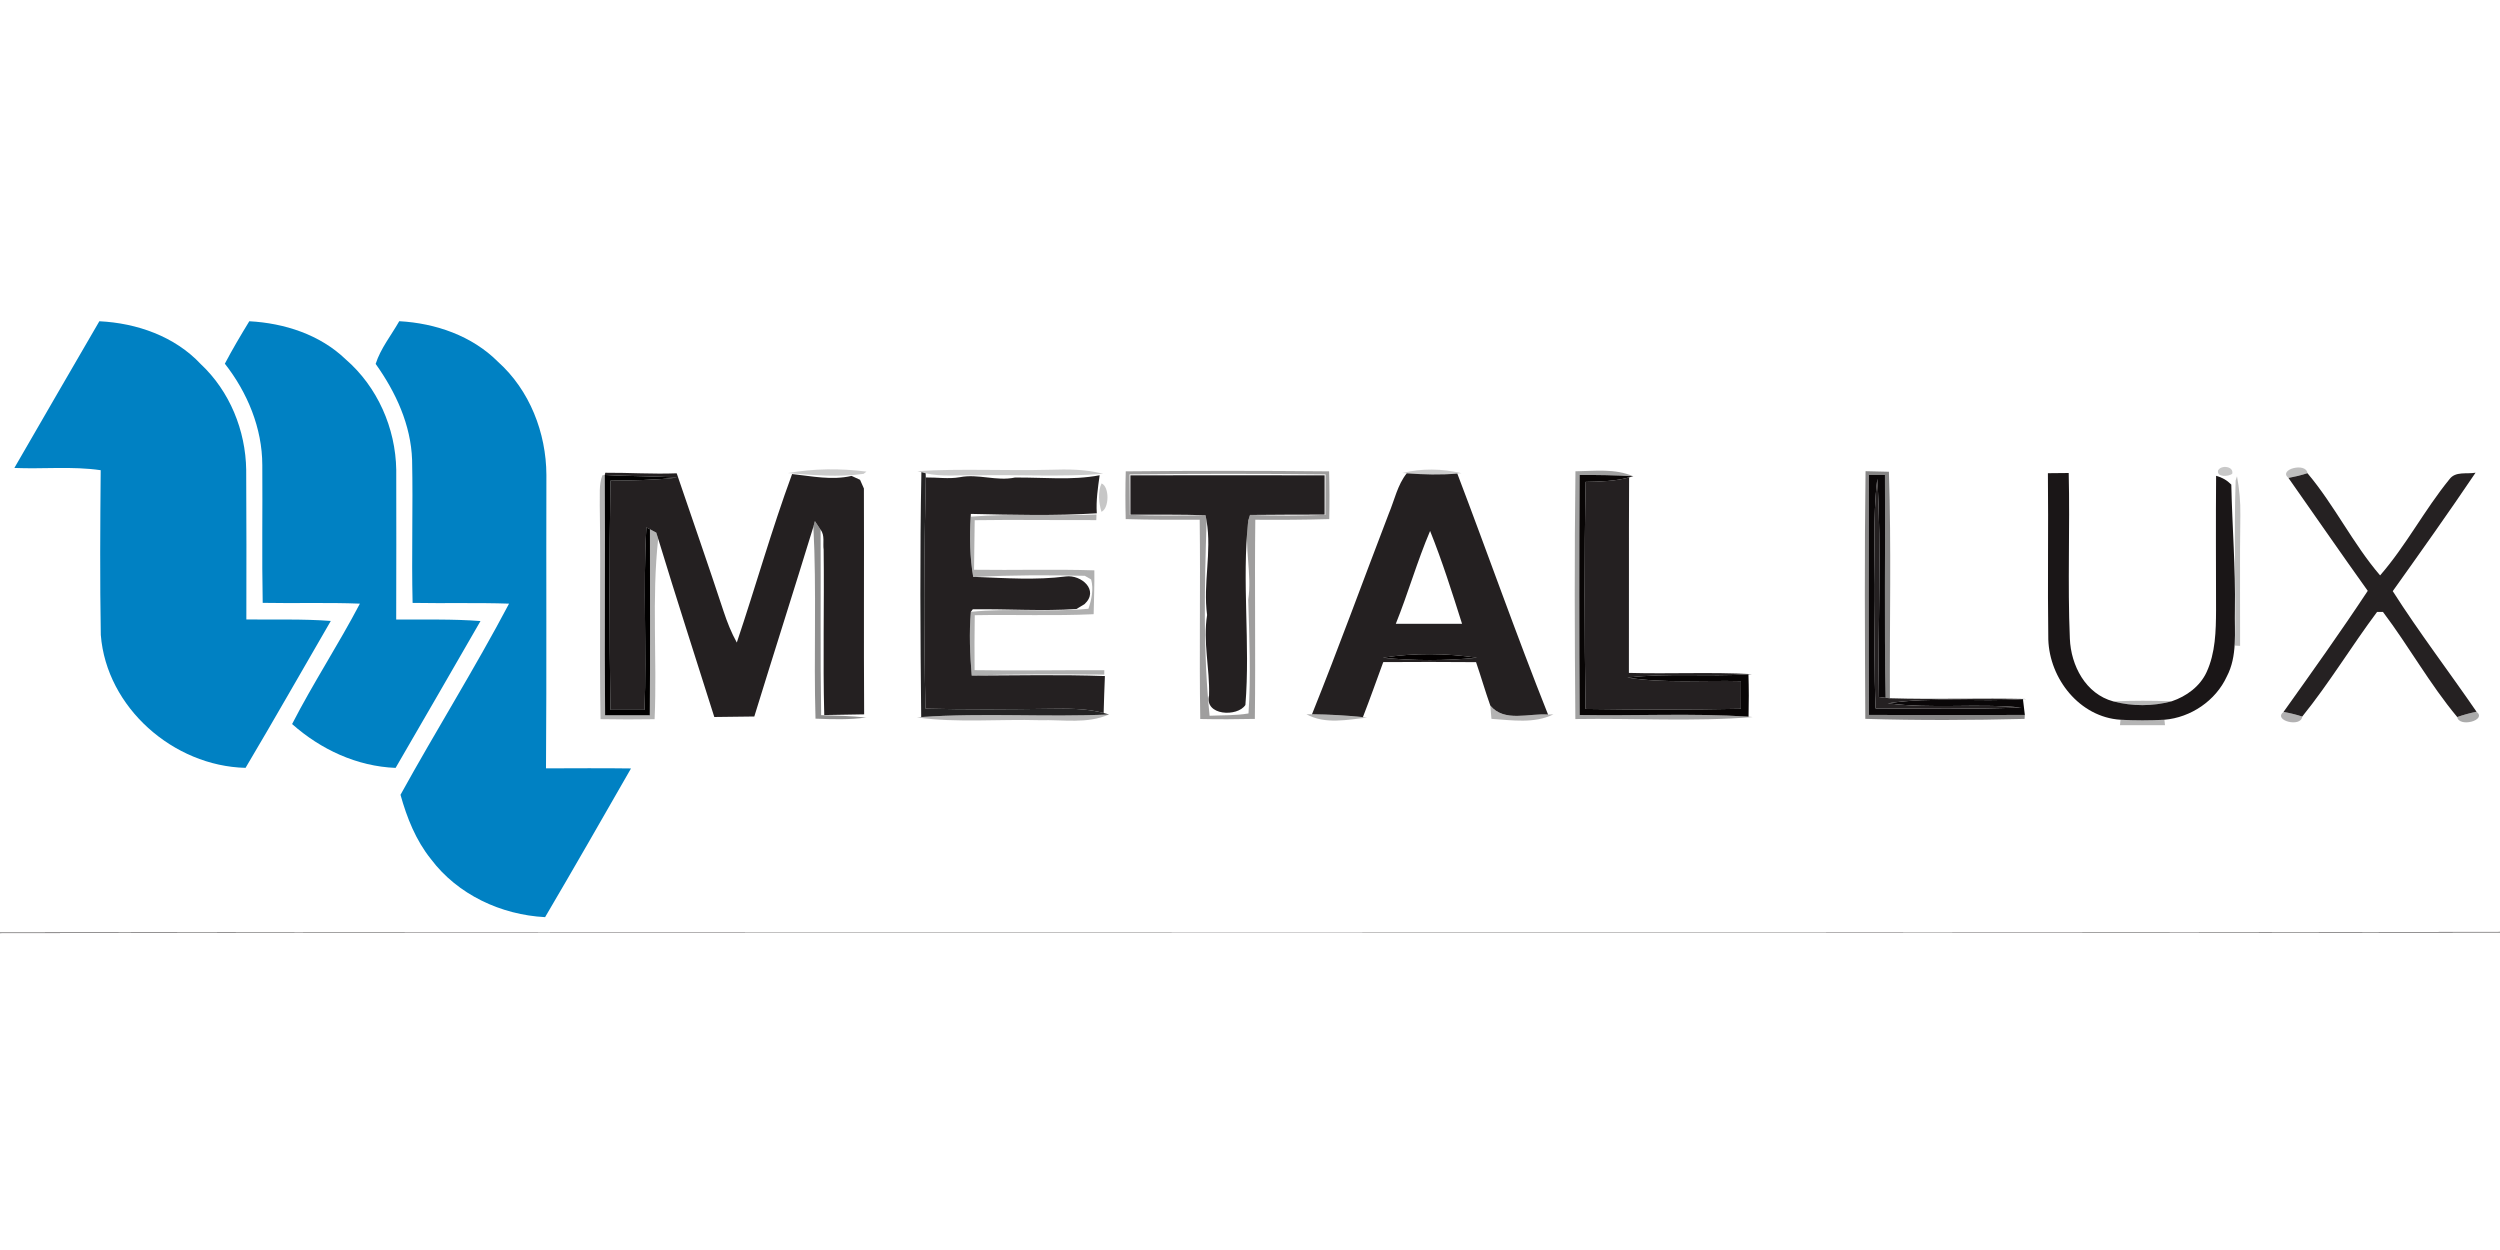 <?xml version="1.0" encoding="utf-8"?>
<svg xmlns="http://www.w3.org/2000/svg" width="500pt" height="250pt" viewBox="0 0 500 250" version="1.1">
<g id="#0081c3ff">
<path fill="#0081c3" opacity="1.00" d="M 2.87 93.59 C 8.51 83.80 14.20 74.03 19.87 64.25 C 27.37 64.62 34.95 67.26 40.16 72.83 C 45.94 78.24 49.13 86.10 49.24 93.97 C 49.30 103.94 49.29 113.92 49.27 123.89 C 54.90 123.97 60.54 123.76 66.16 124.19 C 60.47 133.98 54.89 143.84 49.11 153.57 C 34.70 153.23 21.30 141.53 20.16 126.99 C 19.97 116.01 20.04 105.02 20.14 94.04 C 14.42 93.21 8.62 93.84 2.87 93.59 Z"/>
<path fill="#0081c3" opacity="1.00" d="M 44.97 72.74 C 46.49 69.85 48.16 67.03 49.86 64.25 C 56.88 64.63 63.98 66.91 69.13 71.86 C 75.48 77.35 79.12 85.61 79.25 93.97 C 79.26 103.95 79.28 113.92 79.24 123.90 C 84.86 123.95 90.49 123.78 96.10 124.21 C 90.48 134.03 84.77 143.79 79.12 153.58 C 71.38 153.27 64.16 149.90 58.42 144.81 C 62.63 136.61 67.70 128.89 71.98 120.73 C 65.50 120.47 59.02 120.70 52.54 120.57 C 52.36 111.38 52.53 102.20 52.46 93.01 C 52.45 85.62 49.48 78.49 44.97 72.74 Z"/>
<path fill="#0081c3" opacity="1.00" d="M 75.13 72.78 C 76.13 69.67 78.25 67.06 79.85 64.24 C 87.11 64.64 94.41 67.15 99.61 72.37 C 105.94 78.05 109.24 86.56 109.28 94.98 C 109.22 114.54 109.34 134.11 109.20 153.67 C 114.87 153.66 120.53 153.61 126.20 153.69 C 120.51 163.62 114.82 173.56 109.02 183.43 C 100.22 182.97 91.52 178.93 86.18 171.81 C 83.17 168.07 81.38 163.55 80.10 158.96 C 87.18 146.13 94.97 133.69 101.81 120.73 C 95.38 120.51 88.95 120.70 82.52 120.58 C 82.29 111.06 82.62 101.53 82.42 92.01 C 82.19 84.97 79.16 78.43 75.13 72.78 Z"/>
</g>
<g id="#242021ff">
<path fill="#242021" opacity="1.00" d="M 121.06 94.55 C 125.81 94.52 130.58 94.85 135.34 94.66 C 138.47 103.87 141.68 113.04 144.72 122.28 C 145.43 124.42 146.26 126.53 147.36 128.51 C 151.13 117.31 154.33 105.91 158.42 94.81 C 162.38 95.23 166.35 96.10 170.31 95.18 C 170.74 95.37 171.58 95.77 172.01 95.96 C 172.20 96.40 172.58 97.27 172.78 97.70 C 172.84 112.76 172.73 127.82 172.83 142.87 C 170.17 142.93 167.51 142.96 164.85 143.01 C 164.56 132.00 164.87 120.96 164.73 109.94 C 164.54 108.63 165.01 107.08 164.12 105.95 C 163.84 105.52 163.26 104.65 162.98 104.22 L 162.68 105.34 C 158.80 118.01 154.76 130.63 150.86 143.30 C 148.19 143.35 145.52 143.37 142.86 143.40 C 139.11 131.51 135.26 119.67 131.64 107.75 C 131.54 107.44 131.34 106.83 131.25 106.52 C 130.93 106.35 130.30 106.02 129.99 105.85 L 129.28 105.49 C 128.58 117.64 129.36 129.81 128.91 141.97 C 126.64 141.97 124.36 141.97 122.09 141.97 C 121.86 126.69 121.85 111.40 122.09 96.12 C 126.54 96.11 130.99 95.99 135.42 95.54 C 130.60 95.18 125.77 95.29 120.95 94.99 L 121.06 94.55 Z"/>
<path fill="#242021" opacity="1.00" d="M 277.76 102.72 C 278.90 100.02 279.49 96.99 281.35 94.66 C 284.71 94.91 288.09 95.01 291.46 94.71 C 297.57 110.75 303.26 126.96 309.61 142.91 C 305.79 142.61 300.90 144.52 298.06 141.11 C 297.04 138.24 296.20 135.31 295.21 132.43 C 289.03 132.37 282.84 132.38 276.65 132.42 C 275.30 136.09 274.00 139.78 272.58 143.43 C 269.19 143.07 265.80 142.89 262.40 142.85 C 267.74 129.56 272.63 116.09 277.76 102.72 M 279.16 124.76 C 283.57 124.77 287.99 124.78 292.41 124.76 C 290.43 118.52 288.46 112.26 286.02 106.19 C 283.43 112.26 281.63 118.64 279.16 124.76 M 276.58 131.55 C 282.83 132.17 289.14 132.16 295.40 131.55 C 289.18 130.63 282.79 130.56 276.58 131.55 Z"/>
<path fill="#242021" opacity="1.00" d="M 185.16 95.49 C 187.43 95.46 189.71 95.84 191.97 95.44 C 195.64 94.71 199.30 96.29 202.98 95.51 C 208.62 95.45 214.33 96.12 219.93 95.05 C 219.58 97.57 219.19 100.10 219.36 102.66 C 210.98 103.19 202.56 102.97 194.17 102.78 L 194.14 103.34 C 193.88 107.36 193.97 111.42 194.64 115.40 L 195.16 115.39 C 201.16 115.62 207.19 116.06 213.17 115.29 C 216.24 114.89 219.91 118.05 216.90 120.83 C 216.50 121.07 215.69 121.56 215.29 121.80 C 208.39 122.27 201.46 121.76 194.55 121.86 L 194.17 122.37 C 193.81 126.61 193.99 130.88 194.34 135.12 C 203.22 135.09 212.10 134.90 220.98 135.21 C 220.87 137.67 220.80 140.14 220.73 142.60 C 217.23 141.66 213.59 141.71 210.00 141.76 C 201.70 141.87 193.40 141.95 185.10 141.72 C 184.73 126.32 184.81 110.89 185.16 95.49 Z"/>
<path fill="#242021" opacity="1.00" d="M 226.08 95.07 C 239.02 95.04 251.97 95.04 264.92 95.07 C 264.93 97.68 264.93 100.30 264.92 102.92 C 259.95 102.94 254.97 102.92 250.00 102.99 C 249.91 103.28 249.73 103.86 249.64 104.15 C 248.34 116.35 250.08 128.75 249.08 140.99 C 247.53 143.43 240.84 143.17 241.81 139.08 C 241.98 133.70 240.56 128.37 241.42 123.00 C 240.57 116.73 242.38 110.48 241.32 104.20 C 241.27 103.92 241.17 103.34 241.11 103.05 C 236.10 102.88 231.09 102.95 226.08 102.93 C 226.06 100.31 226.06 97.69 226.08 95.07 Z"/>
<path fill="#242021" opacity="1.00" d="M 317.13 96.38 C 320.04 96.31 323.00 96.26 325.82 95.48 C 325.75 108.51 325.82 121.55 325.78 134.58 C 333.99 134.81 342.21 134.38 350.42 134.83 L 349.69 134.87 C 341.62 135.37 333.52 134.57 325.48 135.52 C 332.99 136.70 340.62 136.03 348.19 136.23 C 348.18 138.07 348.18 139.91 348.18 141.76 C 337.82 141.98 327.46 141.94 317.10 141.79 C 316.89 126.66 316.83 111.51 317.13 96.38 Z"/>
</g>
<g id="#2726273e">
<path fill="#272627" opacity="0.24" d="M 157.57 94.61 C 162.75 93.70 168.08 93.65 173.29 94.32 L 172.72 94.77 C 167.72 95.48 162.59 95.04 157.57 94.61 Z"/>
<path fill="#272627" opacity="0.24" d="M 183.50 94.22 C 192.32 93.68 201.17 94.19 210.00 93.95 C 213.56 93.83 217.17 93.84 220.64 94.76 C 212.11 95.44 203.54 94.88 195.00 95.08 C 191.71 94.98 188.36 95.40 185.13 94.66 L 184.28 94.43 L 183.50 94.22 Z"/>
</g>
<g id="#2b2a2a74">
<path fill="#2b2a2a" opacity="0.45" d="M 225.15 94.27 C 238.70 94.14 252.26 94.14 265.82 94.27 C 265.91 97.45 265.92 100.64 265.85 103.82 C 260.92 103.96 255.99 103.99 251.06 103.95 C 250.90 117.23 251.14 130.51 250.97 143.78 C 247.33 143.86 243.69 143.88 240.05 143.80 C 239.84 130.52 240.11 117.24 239.94 103.95 C 235.00 103.98 230.07 103.96 225.14 103.82 C 225.06 100.64 225.06 97.45 225.15 94.27 M 225.91 94.88 C 225.92 97.57 225.94 100.27 225.97 102.97 C 231.02 103.18 236.07 103.11 241.11 103.05 C 241.17 103.34 241.27 103.92 241.32 104.20 C 240.91 117.19 240.59 130.22 241.92 143.15 C 244.51 143.03 247.14 143.13 249.70 142.69 C 250.20 135.15 249.86 127.55 249.65 119.99 C 250.42 114.70 248.81 109.44 249.64 104.15 C 249.73 103.86 249.91 103.28 250.00 102.99 C 255.02 103.16 260.06 103.17 265.08 102.97 C 265.10 100.27 265.11 97.58 265.11 94.88 C 252.05 94.73 238.98 94.74 225.91 94.88 Z"/>
</g>
<g id="#2626263e">
<path fill="#262626" opacity="0.24" d="M 280.45 94.60 C 284.35 93.64 288.41 93.71 292.31 94.64 L 291.46 94.71 C 288.09 95.01 284.71 94.91 281.35 94.66 L 280.45 94.60 Z"/>
</g>
<g id="#2b2a2b6f">
<path fill="#2b2a2b" opacity="0.44" d="M 315.09 94.26 C 318.96 94.21 323.00 93.66 326.66 95.26 C 323.08 95.03 319.50 94.98 315.92 95.00 C 315.84 111.00 315.83 127.00 315.93 143.00 C 327.19 143.20 338.47 142.61 349.71 143.33 L 350.53 143.41 C 338.74 144.37 326.88 143.62 315.07 143.81 C 314.93 127.30 314.88 110.77 315.09 94.26 Z"/>
</g>
<g id="#2827278e">
<path fill="#282727" opacity="0.56" d="M 373.11 94.24 C 374.66 94.28 376.22 94.32 377.78 94.35 C 378.28 109.44 377.91 124.55 377.98 139.65 L 377.13 139.57 C 376.83 124.72 377.09 109.86 376.99 95.00 C 376.18 95.00 374.57 95.00 373.77 95.00 C 373.75 111.00 373.71 126.99 373.79 142.99 C 384.18 143.01 394.58 143.01 404.97 142.99 L 404.91 143.78 C 394.29 144.05 383.68 144.10 373.06 143.77 C 372.98 127.26 372.88 110.74 373.11 94.24 Z"/>
</g>
<g id="#1a1617ff">
<path fill="#1a1617" opacity="1.00" d="M 409.58 94.64 C 410.96 94.63 412.35 94.62 413.74 94.60 C 414.01 105.63 413.50 116.69 413.97 127.71 C 414.18 133.11 417.12 138.78 422.66 140.28 C 426.47 141.28 430.52 141.28 434.34 140.26 C 437.28 139.27 440.00 137.29 441.32 134.42 C 443.10 130.56 443.19 126.20 443.21 122.02 C 443.20 113.07 443.15 104.11 443.22 95.16 C 444.42 95.48 445.43 96.07 446.26 96.92 C 446.44 105.28 447.12 113.62 446.98 122.00 C 446.88 126.44 447.52 131.21 445.36 135.30 C 443.14 140.14 438.16 143.51 432.88 143.95 C 429.96 144.12 427.02 144.12 424.10 143.95 C 415.93 143.43 409.91 135.77 409.66 127.89 C 409.50 116.81 409.70 105.72 409.58 94.64 Z"/>
<path fill="#1a1617" opacity="1.00" d="M 0.00 186.52 C 166.67 186.34 333.33 186.63 500.00 186.38 L 500.00 186.48 C 333.33 186.66 166.67 186.37 0.00 186.62 L 0.00 186.52 Z"/>
</g>
<g id="#26262640">
<path fill="#262626" opacity="0.25" d="M 443.60 94.12 C 444.17 92.92 446.83 93.23 446.44 94.77 C 445.69 95.32 443.37 95.51 443.60 94.12 Z"/>
</g>
<g id="#2525254a">
<path fill="#252525" opacity="0.29" d="M 457.69 95.59 C 455.55 93.88 461.24 92.38 461.49 94.64 C 460.24 95.05 458.97 95.35 457.69 95.59 Z"/>
</g>
<g id="#2e2d2d5c">
<path fill="#2e2d2d" opacity="0.36" d="M 120.47 95.06 L 120.95 94.99 C 121.08 111.00 120.87 127.03 121.02 143.05 C 124.00 143.04 126.98 143.04 129.96 143.06 C 130.06 130.66 129.98 118.25 129.99 105.85 C 130.30 106.02 130.93 106.35 131.25 106.52 C 131.34 106.83 131.54 107.44 131.64 107.75 C 130.32 119.74 131.45 131.81 130.92 143.84 C 127.32 143.90 123.72 143.90 120.11 143.83 C 119.85 129.57 120.18 115.30 119.95 101.04 C 120.02 99.05 119.74 96.97 120.47 95.06 Z"/>
</g>
<g id="#010000ff">
<path fill="#010000" opacity="1.00" d="M 120.95 94.99 C 125.77 95.29 130.60 95.18 135.42 95.54 C 130.99 95.99 126.54 96.11 122.09 96.12 C 121.85 111.40 121.86 126.69 122.09 141.97 C 124.36 141.97 126.64 141.97 128.91 141.97 C 129.36 129.81 128.58 117.64 129.28 105.49 L 129.99 105.85 C 129.98 118.25 130.06 130.66 129.96 143.06 C 126.98 143.04 124.00 143.04 121.02 143.05 C 120.87 127.03 121.08 111.00 120.95 94.99 Z"/>
</g>
<g id="#0a0809e3">
<path fill="#0a0809" opacity="0.89" d="M 184.28 94.43 L 185.13 94.66 L 185.16 95.49 C 184.81 110.89 184.73 126.32 185.10 141.72 C 193.40 141.95 201.70 141.87 210.00 141.76 C 213.59 141.71 217.23 141.66 220.73 142.60 L 221.81 142.89 C 209.30 143.48 196.74 142.52 184.24 143.41 C 184.07 127.09 183.96 110.75 184.28 94.43 Z"/>
</g>
<g id="#080505fb">
<path fill="#080505" opacity="1.00" d="M 315.92 95.00 C 319.50 94.98 323.08 95.03 326.66 95.26 L 325.82 95.48 C 323.00 96.26 320.04 96.31 317.13 96.38 C 316.83 111.51 316.89 126.66 317.10 141.79 C 327.46 141.94 337.82 141.98 348.18 141.76 C 348.18 139.91 348.18 138.07 348.19 136.23 C 340.62 136.03 332.99 136.70 325.48 135.52 C 333.52 134.57 341.62 135.37 349.69 134.87 C 349.78 137.69 349.78 140.51 349.71 143.33 C 338.47 142.61 327.19 143.20 315.93 143.00 C 315.83 127.00 315.84 111.00 315.92 95.00 Z"/>
</g>
<g id="#0a0708fe">
<path fill="#0a0708" opacity="1.00" d="M 373.77 95.00 C 374.57 95.00 376.18 95.00 376.99 95.00 C 377.09 109.86 376.83 124.72 377.13 139.57 C 376.80 139.53 376.13 139.44 375.79 139.40 C 375.53 124.86 376.36 110.29 375.46 95.76 C 374.49 103.81 375.05 111.92 374.97 120.00 C 374.92 127.23 374.82 134.46 375.12 141.69 C 384.83 141.71 394.54 141.88 404.24 141.50 C 395.37 140.65 386.43 141.81 377.58 140.66 C 386.53 139.31 395.59 140.44 404.59 139.83 C 404.68 140.62 404.88 142.20 404.97 142.99 C 394.58 143.01 384.18 143.01 373.79 142.99 C 373.71 126.99 373.75 111.00 373.77 95.00 Z"/>
</g>
<g id="#252122ff">
<path fill="#252122" opacity="1.00" d="M 457.69 95.59 C 458.97 95.35 460.24 95.05 461.49 94.64 C 466.89 101.04 470.57 108.73 476.02 115.08 C 481.21 109.12 484.89 101.98 489.89 95.85 C 491.09 94.20 493.38 94.86 495.11 94.54 C 489.73 102.53 484.14 110.38 478.55 118.23 C 483.82 126.49 489.77 134.28 495.31 142.35 C 493.99 142.62 492.70 142.96 491.45 143.41 C 485.94 136.81 481.76 129.23 476.59 122.38 C 476.29 122.39 475.70 122.39 475.41 122.39 C 470.28 129.26 465.84 136.64 460.45 143.31 C 459.23 142.91 457.97 142.61 456.71 142.38 C 462.42 134.37 468.13 126.37 473.55 118.17 C 468.20 110.69 462.98 103.11 457.69 95.59 Z"/>
<path fill="#252122" opacity="1.00" d="M 374.97 120.00 C 375.05 111.92 374.49 103.81 375.46 95.76 C 376.36 110.29 375.53 124.86 375.79 139.40 C 376.13 139.44 376.80 139.53 377.13 139.57 L 377.98 139.65 C 387.11 139.93 396.25 139.59 405.38 139.80 L 404.59 139.83 C 395.59 140.44 386.53 139.31 377.58 140.66 C 386.43 141.81 395.37 140.65 404.24 141.50 C 394.54 141.88 384.83 141.71 375.12 141.69 C 374.82 134.46 374.92 127.23 374.97 120.00 Z"/>
</g>
<g id="#27272742">
<path fill="#272727" opacity="0.26" d="M 220.31 96.68 C 221.93 97.35 221.86 101.69 220.29 102.36 C 219.77 100.61 219.52 98.38 220.31 96.68 Z"/>
</g>
<g id="#28272850">
<path fill="#282728" opacity="0.31" d="M 447.13 96.09 L 447.40 95.25 C 447.88 97.80 448.11 100.40 448.07 103.00 C 447.94 111.73 448.05 120.45 448.02 129.17 L 447.00 129.12 C 447.21 118.11 446.75 107.08 447.13 96.09 Z"/>
</g>
<g id="#2b2b2b5f">
<path fill="#2b2b2b" opacity="0.37" d="M 194.14 103.34 C 202.51 102.63 210.92 103.27 219.30 102.90 L 219.26 104.02 C 211.15 104.05 203.05 103.92 194.94 104.04 C 194.90 107.34 194.85 110.65 194.81 113.95 C 202.83 114.07 210.85 113.81 218.87 114.07 C 218.91 116.99 218.79 119.91 218.73 122.84 C 210.81 123.21 202.88 122.89 194.95 123.04 C 194.90 126.70 194.88 130.37 194.92 134.03 C 203.57 134.17 212.21 134.00 220.86 134.04 L 220.86 134.92 C 212.02 134.87 203.17 134.79 194.34 135.12 C 193.99 130.88 193.81 126.61 194.17 122.37 C 201.99 121.56 209.87 122.50 217.69 121.75 C 218.32 119.88 218.75 117.85 218.23 115.90 C 217.91 115.71 217.28 115.34 216.96 115.16 C 209.70 115.01 202.42 114.99 195.16 115.39 L 194.64 115.40 C 193.97 111.42 193.88 107.36 194.14 103.34 Z"/>
</g>
<g id="#2d2c2d88">
<path fill="#2d2c2d" opacity="0.53" d="M 162.98 104.22 C 163.26 104.65 163.84 105.52 164.12 105.95 C 164.19 118.31 164.04 130.67 164.23 143.03 C 167.23 143.12 170.24 143.19 173.23 143.50 C 169.88 143.97 166.48 143.87 163.10 143.73 C 162.73 130.94 163.34 118.13 162.68 105.34 L 162.98 104.22 Z"/>
</g>
<g id="#030000ff">
<path fill="#030000" opacity="1.00" d="M 276.58 131.55 C 282.79 130.56 289.18 130.63 295.40 131.55 C 289.14 132.16 282.83 132.17 276.58 131.55 Z"/>
</g>
<g id="#24242451">
<path fill="#242424" opacity="0.32" d="M 422.66 140.28 C 426.55 140.11 430.44 140.11 434.34 140.26 C 430.52 141.28 426.47 141.28 422.66 140.28 Z"/>
</g>
<g id="#24232356">
<path fill="#242323" opacity="0.34" d="M 298.06 141.11 C 300.90 144.52 305.79 142.61 309.61 142.91 L 310.69 142.87 C 306.81 144.77 302.43 144.04 298.29 143.77 C 298.23 143.11 298.11 141.78 298.06 141.11 Z"/>
</g>
<g id="#26252557">
<path fill="#262525" opacity="0.34" d="M 261.28 142.85 L 262.40 142.85 C 265.80 142.89 269.19 143.07 272.58 143.43 L 273.42 143.52 C 269.39 143.95 265.04 144.91 261.28 142.85 Z"/>
</g>
<g id="#2322235a">
<path fill="#232223" opacity="0.35" d="M 460.45 143.31 C 460.24 145.59 454.50 144.09 456.71 142.38 C 457.97 142.61 459.23 142.91 460.45 143.31 Z"/>
</g>
<g id="#23232362">
<path fill="#232323" opacity="0.38" d="M 495.31 142.35 C 497.47 144.03 491.82 145.57 491.45 143.41 C 492.70 142.96 493.99 142.62 495.31 142.35 Z"/>
</g>
<g id="#27262655">
<path fill="#272626" opacity="0.33" d="M 184.24 143.41 C 196.74 142.52 209.30 143.48 221.81 142.89 C 217.45 144.83 212.61 143.91 208.00 144.04 C 199.80 143.80 191.55 144.61 183.39 143.49 L 184.24 143.41 Z"/>
</g>
<g id="#29292956">
<path fill="#292929" opacity="0.34" d="M 424.10 143.95 C 427.02 144.12 429.96 144.12 432.88 143.95 L 433.00 145.04 C 429.99 145.04 427.00 145.04 424.00 145.04 L 424.10 143.95 Z"/>
</g>
</svg>